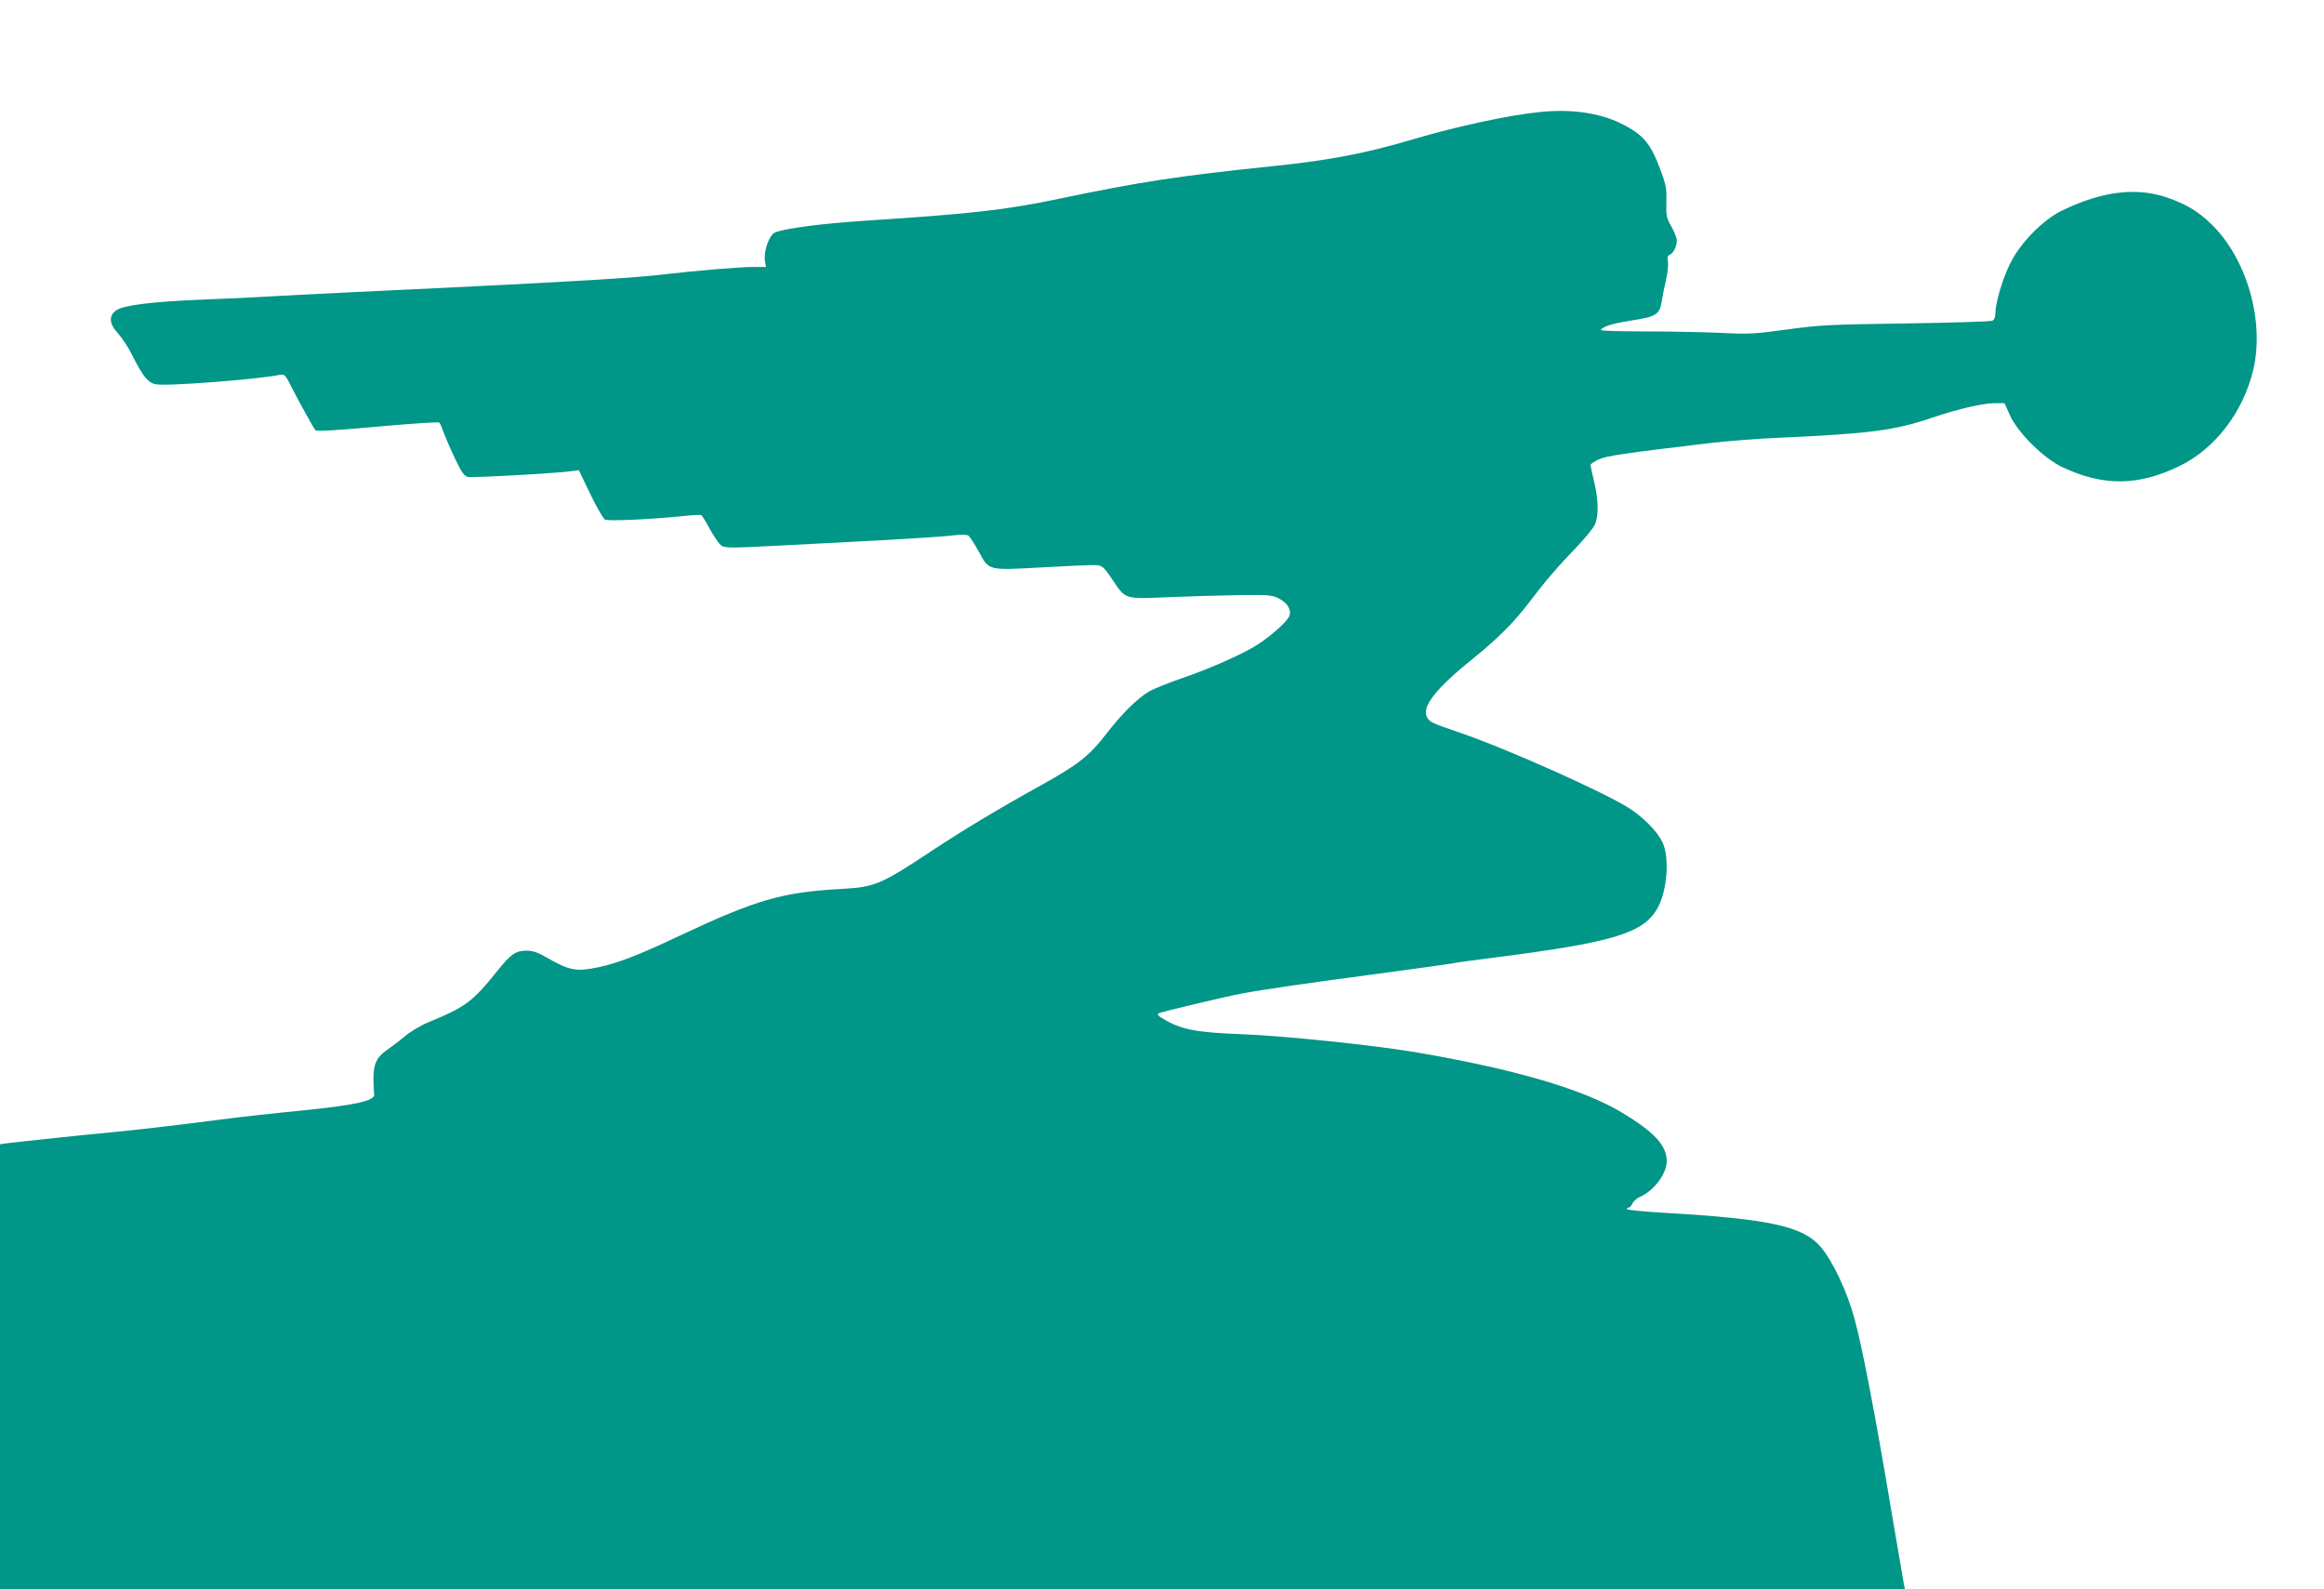 <?xml version="1.0" standalone="no"?>
<!DOCTYPE svg PUBLIC "-//W3C//DTD SVG 20010904//EN"
 "http://www.w3.org/TR/2001/REC-SVG-20010904/DTD/svg10.dtd">
<svg version="1.0" xmlns="http://www.w3.org/2000/svg"
 width="1280pt" height="875pt" viewBox="0 0 1280 875"
 preserveAspectRatio="xMidYMid meet">
<g transform="translate(0,875) scale(0.1,-0.1)"
fill="#009688" stroke="none">
<path d="M8480 8133 c-170 -17 -461 -80 -690 -148 -266 -79 -461 -117 -780
-150 -514 -53 -735 -87 -1175 -179 -292 -62 -490 -84 -1065 -121 -243 -16
-453 -43 -503 -66 -31 -14 -62 -104 -54 -156 l6 -33 -72 0 c-72 0 -330 -22
-482 -40 -163 -20 -499 -40 -1220 -75 -407 -19 -819 -39 -915 -45 -96 -6 -284
-15 -417 -20 -275 -11 -435 -31 -473 -59 -42 -30 -39 -74 9 -126 22 -24 57
-76 77 -117 61 -121 89 -156 132 -164 59 -12 564 27 684 52 25 5 30 0 64 -68
31 -62 120 -224 131 -237 6 -8 128 0 402 25 151 13 277 21 281 17 4 -4 15 -30
25 -58 10 -27 38 -92 62 -142 35 -73 49 -94 69 -99 24 -6 497 20 575 32 l37 5
63 -131 c35 -72 71 -136 81 -141 18 -10 253 1 438 20 47 5 88 7 93 4 4 -2 26
-38 48 -79 23 -41 51 -82 63 -89 19 -13 59 -13 307 0 156 8 415 22 574 30 160
9 330 20 379 25 63 8 92 7 102 -1 7 -6 31 -44 54 -85 59 -108 46 -105 355 -88
143 8 275 14 295 12 31 -3 40 -11 85 -77 77 -114 62 -110 320 -99 121 5 297
10 390 11 157 2 173 0 211 -20 47 -25 68 -62 55 -96 -11 -28 -93 -103 -169
-153 -74 -50 -265 -135 -423 -189 -73 -25 -154 -58 -179 -72 -65 -38 -151
-123 -236 -233 -93 -121 -154 -169 -351 -279 -244 -135 -443 -255 -603 -361
-287 -190 -320 -205 -505 -215 -327 -18 -469 -59 -890 -257 -224 -106 -340
-151 -448 -174 -123 -26 -159 -19 -282 51 -53 31 -81 40 -115 40 -60 0 -87
-19 -162 -113 -137 -170 -174 -197 -378 -281 -42 -17 -100 -52 -132 -79 -31
-26 -75 -59 -97 -74 -56 -38 -75 -79 -74 -158 0 -36 2 -73 4 -84 8 -37 -98
-61 -396 -91 -148 -14 -351 -37 -450 -50 -205 -27 -496 -61 -600 -70 -92 -8
-518 -53 -572 -60 l-43 -6 0 -1225 0 -1224 5246 0 5246 0 -6 27 c-3 16 -35
202 -71 415 -88 527 -158 888 -200 1043 -41 153 -122 324 -189 401 -98 112
-283 152 -853 185 -117 7 -213 16 -213 21 0 4 5 8 10 8 6 0 15 10 21 23 6 12
24 29 41 36 79 35 148 128 148 197 0 86 -68 160 -246 267 -214 129 -590 239
-1127 331 -233 40 -732 92 -967 101 -247 9 -333 25 -429 82 -32 18 -40 28 -30
33 15 8 363 91 459 109 103 20 384 61 765 111 209 28 387 53 395 55 8 3 105
16 215 30 684 87 844 137 920 285 49 98 60 273 21 353 -28 57 -99 131 -176
182 -130 86 -672 329 -944 422 -150 51 -162 57 -176 83 -31 59 47 158 262 331
132 107 217 193 298 299 86 114 157 197 262 306 48 50 95 107 103 127 21 50
19 136 -5 235 -11 46 -20 87 -20 92 0 4 19 18 43 29 43 21 135 34 612 91 94
11 271 25 395 30 490 22 628 40 835 111 147 49 273 78 342 79 l53 0 30 -66
c44 -98 189 -241 292 -288 226 -105 416 -102 643 8 196 96 349 296 405 528 65
271 -37 621 -236 809 -69 65 -123 98 -218 134 -177 67 -369 46 -596 -63 -108
-52 -233 -179 -289 -294 -42 -85 -81 -217 -81 -274 0 -21 -6 -35 -17 -40 -10
-5 -223 -11 -473 -15 -419 -6 -471 -8 -655 -33 -183 -25 -214 -27 -365 -19
-91 4 -278 8 -417 8 -138 0 -249 3 -246 8 11 19 66 36 162 51 151 24 162 32
176 121 3 22 13 71 22 108 8 37 13 81 9 98 -4 21 -1 31 10 36 24 9 45 60 38
90 -4 16 -18 48 -32 72 -23 40 -26 55 -24 127 2 67 -2 95 -24 155 -60 168 -99
216 -226 279 -120 59 -274 81 -448 63z"/>
</g>
</svg>
